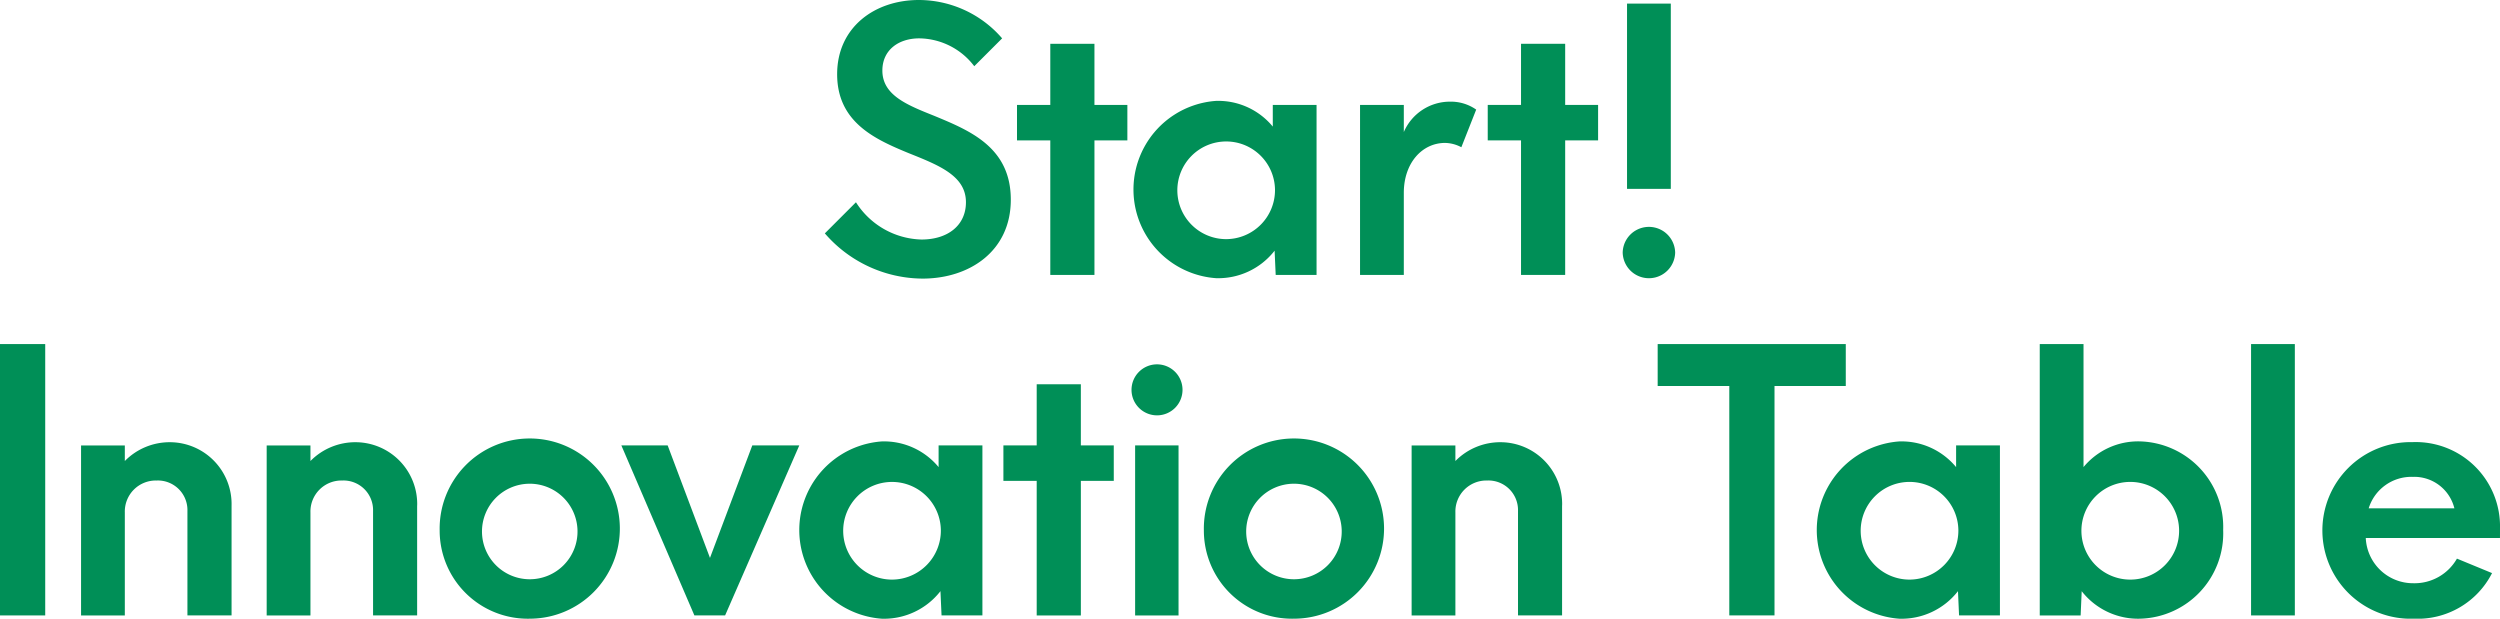 <svg xmlns="http://www.w3.org/2000/svg" width="198.527" height="49.13" viewBox="0 0 198.527 49.13">
  <g id="グループ_878" data-name="グループ 878" transform="translate(-95.192 -1669.627)">
    <path id="パス_3969" data-name="パス 3969" d="M100.877,88.6l2.47-2.47a6.354,6.354,0,0,0,5.2,2.959c2.127,0,3.534-1.15,3.534-2.959,0-2.1-2.126-2.931-4.568-3.909-2.644-1.091-5.66-2.441-5.66-6.262,0-3.707,2.959-5.891,6.493-5.891a8.755,8.755,0,0,1,6.609,3.046l-2.213,2.212a5.558,5.558,0,0,0-4.367-2.212c-1.637,0-2.93.919-2.93,2.557,0,1.953,1.953,2.73,4.108,3.591,2.845,1.179,6.091,2.5,6.091,6.666,0,4.08-3.275,6.264-7.01,6.264a10.329,10.329,0,0,1-7.758-3.592" transform="translate(59.817 1599.559)" fill="#008f57"/>
    <path id="パス_3970" data-name="パス 3970" d="M124.9,81.216h-2.614V91.9h-3.506V81.216h-2.644V78.4h2.644V73.545h3.506V78.4H124.9Z" transform="translate(59.817 1599.559)" fill="#008f57"/>
    <path id="パス_3971" data-name="パス 3971" d="M139.924,78.4V91.9h-3.245l-.087-1.925a5.678,5.678,0,0,1-4.654,2.183,7.057,7.057,0,0,1,0-14.078,5.62,5.62,0,0,1,4.51,2.04V78.4Zm-3.3,6.722a3.878,3.878,0,1,0-3.878,3.936,3.892,3.892,0,0,0,3.878-3.936" transform="translate(59.817 1599.559)" fill="#008f57"/>
    <path id="パス_3972" data-name="パス 3972" d="M152.6,78.774l-1.178,2.987a2.826,2.826,0,0,0-1.294-.343c-1.809,0-3.275,1.58-3.275,3.964V91.9h-3.476V78.4h3.476v2.154a3.984,3.984,0,0,1,3.65-2.413,3.5,3.5,0,0,1,2.1.632" transform="translate(59.817 1599.559)" fill="#008f57"/>
    <path id="パス_3973" data-name="パス 3973" d="M162.281,81.216h-2.614V91.9h-3.506V81.216h-2.644V78.4h2.644V73.545h3.506V78.4h2.614Z" transform="translate(59.817 1599.559)" fill="#008f57"/>
    <path id="パス_3974" data-name="パス 3974" d="M164.234,90.123a2.084,2.084,0,0,1,4.167,0,2.084,2.084,0,0,1-4.167,0m.345-19.768h3.476v14.71h-3.476Z" transform="translate(59.817 1599.559)" fill="#008f57"/>
    <rect id="長方形_750" data-name="長方形 750" width="3.591" height="21.549" transform="translate(95.192 1696.95)" fill="#008f57"/>
    <path id="パス_3975" data-name="パス 3975" d="M53.764,110.205v8.734H50.259v-8.3a2.348,2.348,0,0,0-2.443-2.413,2.463,2.463,0,0,0-2.529,2.529v8.188H41.812v-13.5h3.475v1.235a4.994,4.994,0,0,1,3.62-1.493,4.907,4.907,0,0,1,4.857,5.027" transform="translate(59.817 1599.559)" fill="#008f57"/>
    <path id="パス_3976" data-name="パス 3976" d="M68.5,110.205v8.734H65v-8.3a2.348,2.348,0,0,0-2.443-2.413,2.463,2.463,0,0,0-2.529,2.529v8.188H56.552v-13.5h3.476v1.235a4.994,4.994,0,0,1,3.62-1.493,4.907,4.907,0,0,1,4.856,5.027" transform="translate(59.817 1599.559)" fill="#008f57"/>
    <path id="パス_3977" data-name="パス 3977" d="M70.289,112.188a7.155,7.155,0,1,1,7.183,7.01,7,7,0,0,1-7.183-7.01m10.946,0a3.793,3.793,0,1,0-3.792,3.879,3.79,3.79,0,0,0,3.792-3.879" transform="translate(59.817 1599.559)" fill="#008f57"/>
    <path id="パス_3978" data-name="パス 3978" d="M98.848,105.436l-5.89,13.5H90.516l-5.8-13.5h3.678l3.361,8.936,3.361-8.936Z" transform="translate(59.817 1599.559)" fill="#008f57"/>
    <path id="パス_3979" data-name="パス 3979" d="M113.389,105.437v13.5h-3.245l-.087-1.925A5.678,5.678,0,0,1,105.4,119.2a7.057,7.057,0,0,1,0-14.078,5.62,5.62,0,0,1,4.51,2.04v-1.723Zm-3.3,6.722a3.878,3.878,0,1,0-3.878,3.936,3.892,3.892,0,0,0,3.878-3.936" transform="translate(59.817 1599.559)" fill="#008f57"/>
    <path id="パス_3980" data-name="パス 3980" d="M123.821,108.252h-2.614V118.94H117.7V108.252h-2.644v-2.816H117.7v-4.855h3.506v4.855h2.614Z" transform="translate(59.817 1599.559)" fill="#008f57"/>
    <path id="パス_3981" data-name="パス 3981" d="M125.23,101.04a2.025,2.025,0,1,1,2.038,2.011,2.024,2.024,0,0,1-2.038-2.011m.286,4.4h3.448v13.5h-3.448Z" transform="translate(59.817 1599.559)" fill="#008f57"/>
    <path id="パス_3982" data-name="パス 3982" d="M130.975,112.188a7.155,7.155,0,1,1,7.182,7.01,7,7,0,0,1-7.182-7.01m10.946,0a3.793,3.793,0,1,0-3.792,3.879,3.79,3.79,0,0,0,3.792-3.879" transform="translate(59.817 1599.559)" fill="#008f57"/>
    <path id="パス_3983" data-name="パス 3983" d="M159.421,110.205v8.734h-3.5v-8.3a2.348,2.348,0,0,0-2.443-2.413,2.463,2.463,0,0,0-2.529,2.529v8.188h-3.476v-13.5h3.476v1.235a4.993,4.993,0,0,1,3.62-1.493,4.907,4.907,0,0,1,4.856,5.027" transform="translate(59.817 1599.559)" fill="#008f57"/>
    <path id="パス_3984" data-name="パス 3984" d="M181.95,100.723h-5.66v18.216H172.7V100.723h-5.688V97.39H181.95Z" transform="translate(59.817 1599.559)" fill="#008f57"/>
    <path id="パス_3985" data-name="パス 3985" d="M194.191,105.437v13.5h-3.246l-.086-1.925A5.678,5.678,0,0,1,186.2,119.2a7.057,7.057,0,0,1,0-14.078,5.622,5.622,0,0,1,4.511,2.04v-1.723Zm-3.3,6.722a3.879,3.879,0,1,0-3.879,3.936,3.893,3.893,0,0,0,3.879-3.936" transform="translate(59.817 1599.559)" fill="#008f57"/>
    <path id="パス_3986" data-name="パス 3986" d="M211.919,112.159a6.78,6.78,0,0,1-6.578,7.039,5.679,5.679,0,0,1-4.656-2.183l-.085,1.925h-3.247V97.391h3.476v9.769a5.624,5.624,0,0,1,4.512-2.04,6.8,6.8,0,0,1,6.578,7.039m-3.5,0a3.879,3.879,0,1,0-3.879,3.936,3.875,3.875,0,0,0,3.879-3.936" transform="translate(59.817 1599.559)" fill="#008f57"/>
    <rect id="長方形_751" data-name="長方形 751" width="3.476" height="21.549" transform="translate(273.951 1696.95)" fill="#008f57"/>
    <path id="パス_3987" data-name="パス 3987" d="M233.9,112.792H223.243a3.758,3.758,0,0,0,3.792,3.591,3.874,3.874,0,0,0,3.448-1.954l2.787,1.149a6.625,6.625,0,0,1-6.206,3.62,7.013,7.013,0,1,1-.114-14.02,6.694,6.694,0,0,1,6.952,6.866Zm-10.43-2.356h6.81a3.28,3.28,0,0,0-3.3-2.5,3.548,3.548,0,0,0-3.506,2.5" transform="translate(59.817 1599.559)" fill="#008f57"/>
  </g>
</svg>
